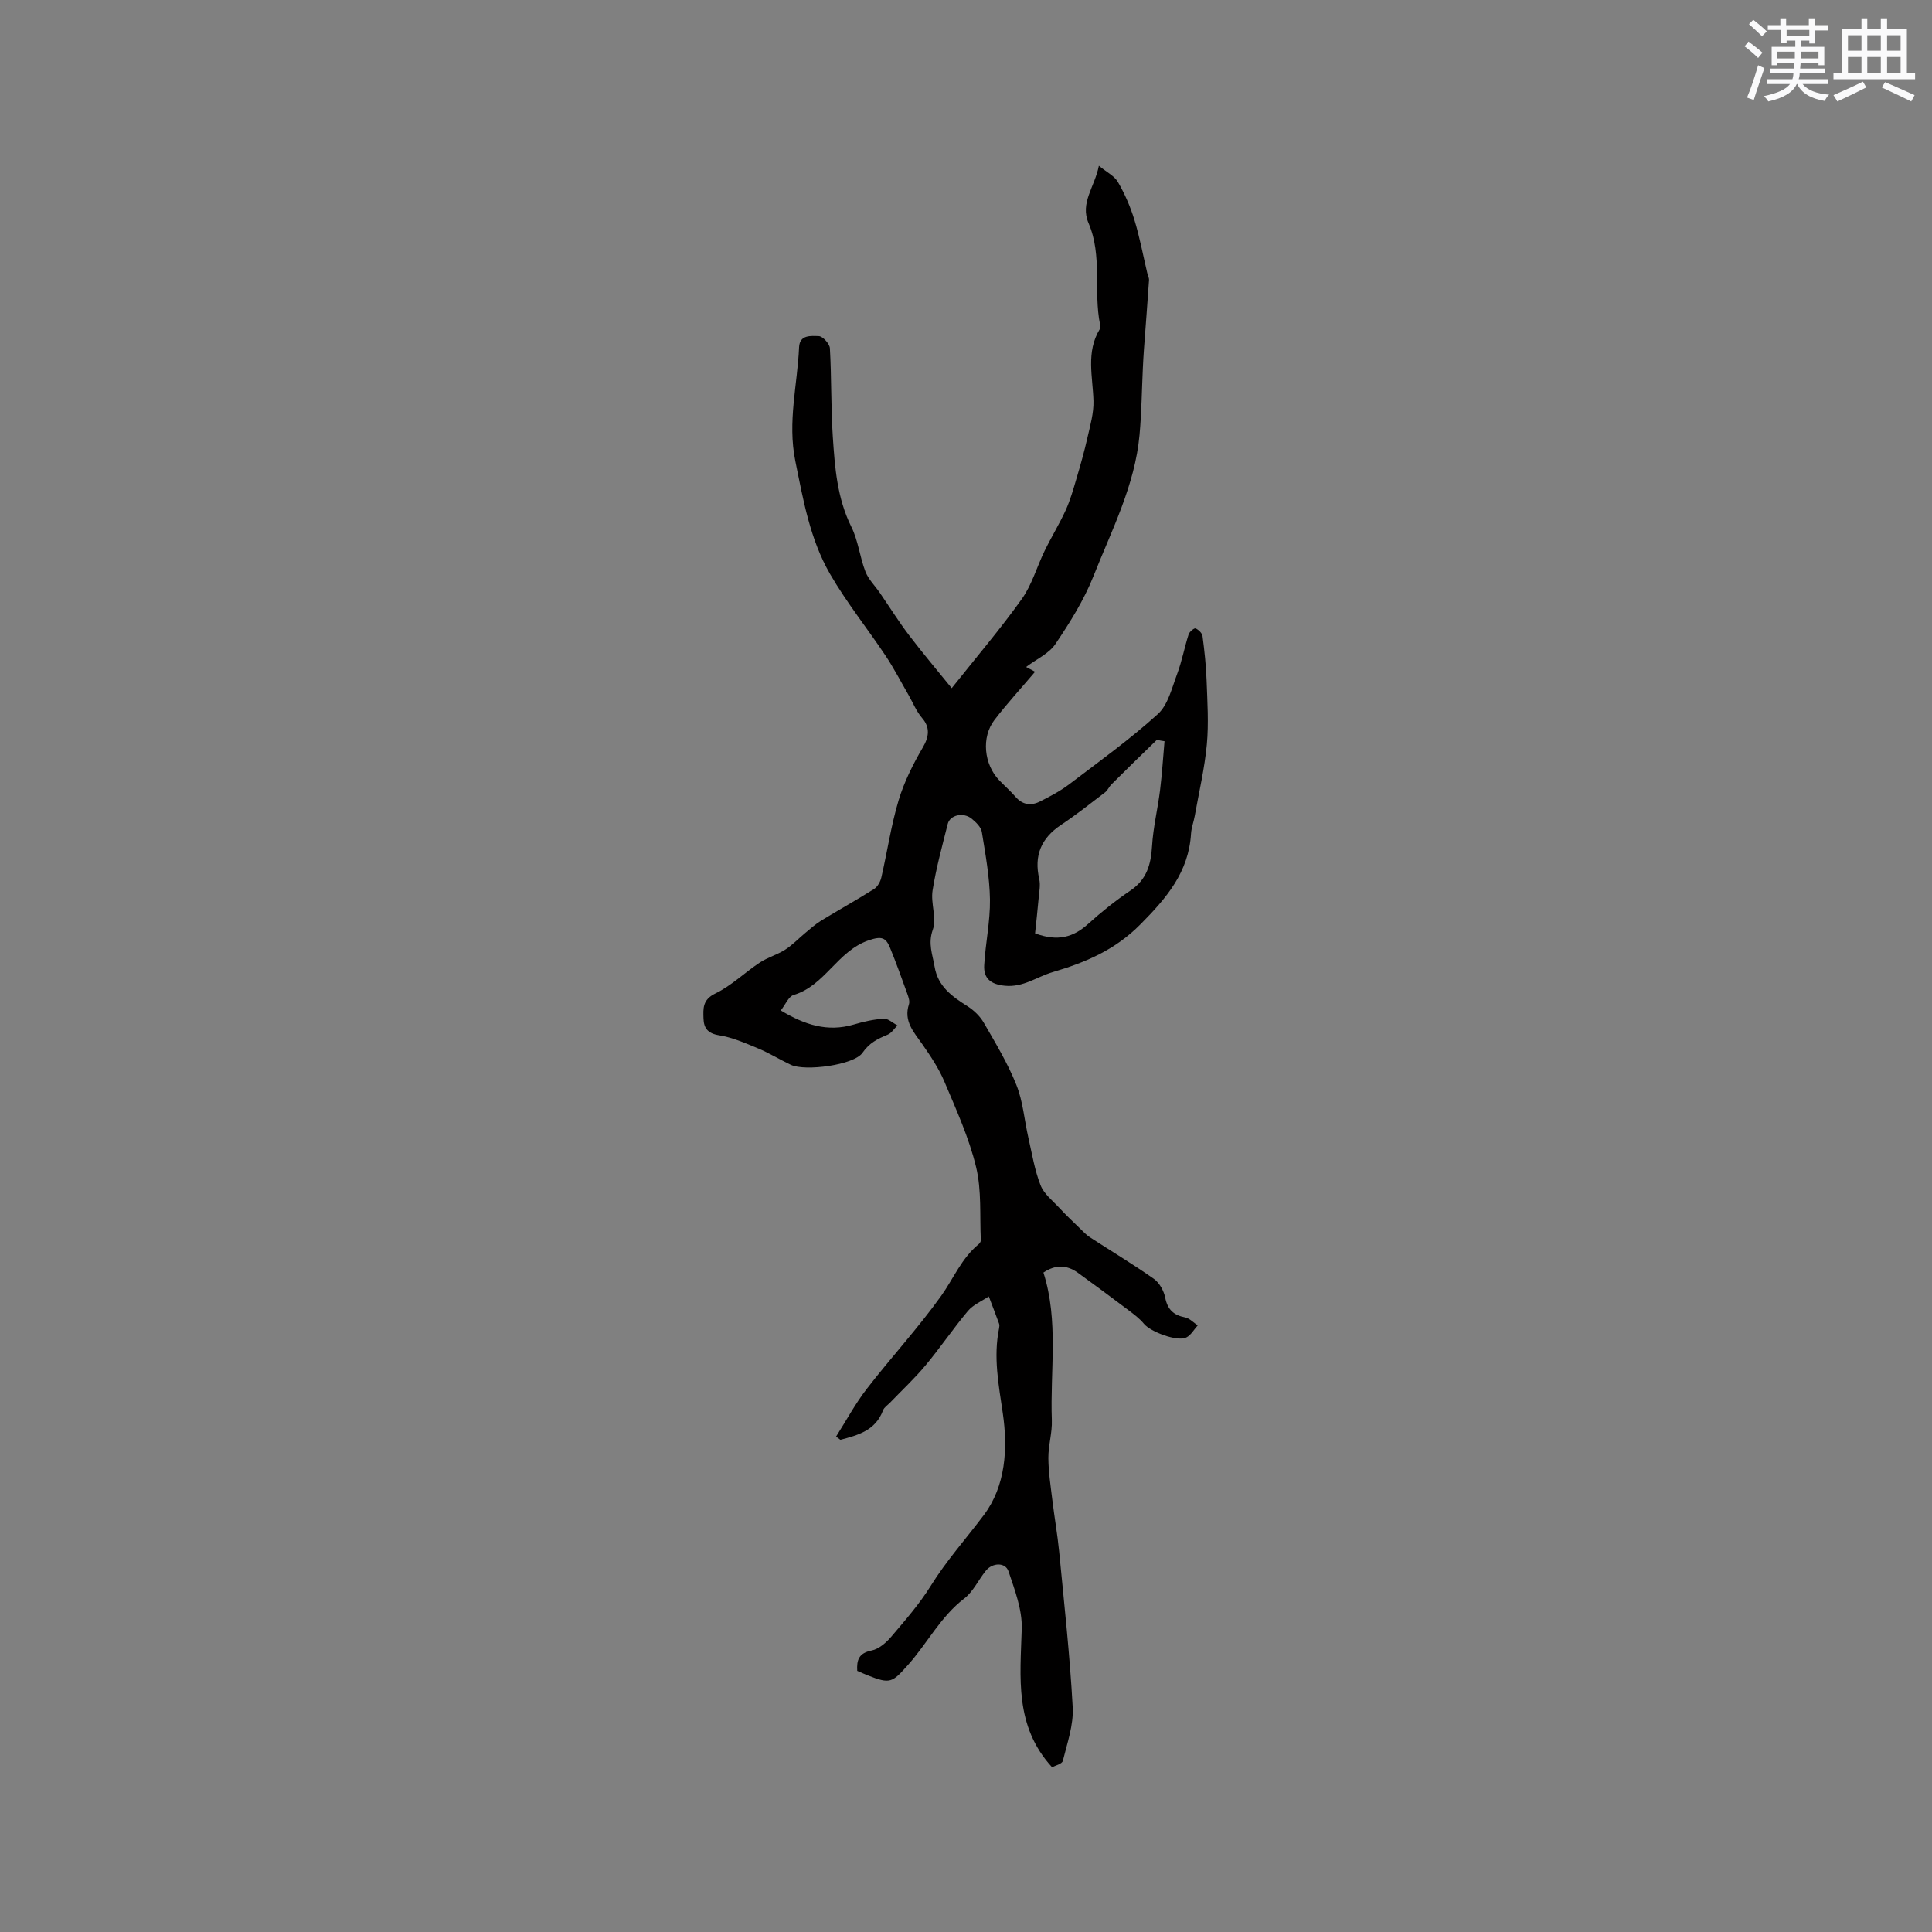 <svg enable-background="new 0 0 400 400" viewBox="0 0 400 400" xmlns="http://www.w3.org/2000/svg"><rect x="0" y="0" width="400" height="400" fill="#808080" stroke="none"/><path d="m216.03 263.47c3.2 10.02 1.36 20.34 1.74 30.55.1 2.61-.74 5.24-.72 7.86.02 2.91.48 5.82.83 8.72.43 3.57 1.06 7.11 1.41 10.68 1.03 10.72 2.22 21.44 2.8 32.19.2 3.66-1.14 7.44-2.04 11.09-.16.66-1.64 1-2.23 1.33-7.82-8.53-6.58-18.6-6.28-28.67.12-3.95-1.45-8.04-2.74-11.89-.64-1.91-3.32-1.83-4.7-.12-1.53 1.89-2.61 4.32-4.47 5.75-4.92 3.77-7.65 9.29-11.66 13.77-3.25 3.63-3.63 3.99-8.32 2.13-.68-.27-1.35-.58-2.17-.93-.13-2.23.31-3.67 2.97-4.21 1.5-.3 3-1.6 4.05-2.83 2.89-3.4 5.87-6.8 8.21-10.57 3.25-5.23 7.32-9.77 10.98-14.64 4.53-6.03 4.99-13.78 3.93-21.07-.86-5.9-1.99-11.66-.77-17.6.06-.31.1-.67 0-.95-.69-1.89-1.42-3.77-2.13-5.65-1.46.99-3.23 1.71-4.32 3.01-3.06 3.64-5.73 7.62-8.78 11.27-2.27 2.72-4.88 5.15-7.34 7.71-.5.52-1.23.97-1.46 1.6-1.56 4.2-5.19 5.13-8.82 6.1-.3-.22-.6-.45-.9-.67 2.1-3.3 3.96-6.78 6.34-9.86 5.04-6.52 10.66-12.61 15.44-19.3 2.55-3.58 4.21-7.79 7.75-10.68.22-.18.45-.54.44-.81-.25-5.07.19-10.3-.98-15.15-1.46-6.06-4.1-11.85-6.54-17.64-1.16-2.76-2.87-5.32-4.59-7.79-1.77-2.53-3.92-4.78-2.77-8.29.2-.61-.09-1.45-.33-2.13-1.15-3.19-2.29-6.38-3.57-9.51-.86-2.1-1.67-2.54-4.46-1.58-6.47 2.23-9.02 9.37-15.52 11.31-1.05.31-1.69 1.99-2.66 3.2 4.95 2.99 9.69 4.51 15.1 2.92 2.02-.6 4.13-1.08 6.22-1.21.91-.06 1.89.9 2.84 1.39-.67.66-1.23 1.59-2.04 1.92-2.05.85-3.79 1.69-5.2 3.75-1.75 2.54-11.88 3.88-14.83 2.49-2.3-1.08-4.47-2.44-6.81-3.41-2.62-1.09-5.3-2.27-8.06-2.71-2.34-.37-3.16-1.5-3.22-3.48-.06-2.05-.22-3.88 2.45-5.17 3.32-1.6 6.07-4.33 9.19-6.39 1.63-1.08 3.62-1.62 5.27-2.68 1.51-.96 2.77-2.31 4.16-3.46 1.07-.88 2.11-1.83 3.29-2.55 3.64-2.22 7.37-4.29 10.97-6.56.72-.46 1.29-1.5 1.49-2.37 1.23-5.32 2.01-10.75 3.57-15.96 1.15-3.82 2.99-7.51 5.02-10.97 1.31-2.23 1.52-4.16-.14-6.08-1.2-1.39-1.91-3.2-2.84-4.82-1.56-2.7-3-5.49-4.73-8.09-3.78-5.67-8.09-11.03-11.49-16.91-4.15-7.18-5.55-15.29-7.2-23.41-1.64-8.11.44-15.72.78-23.55.12-2.64 2.52-2.34 4.07-2.3.82.02 2.25 1.58 2.31 2.5.35 6.08.2 12.19.6 18.27.42 6.39.89 12.77 3.85 18.73 1.42 2.86 1.74 6.24 2.91 9.26.62 1.6 1.97 2.91 2.97 4.37 2.01 2.93 3.9 5.95 6.04 8.77 2.85 3.75 5.91 7.36 8.85 10.99 5.07-6.38 10.05-12.22 14.5-18.45 2.11-2.95 3.12-6.67 4.74-9.99 1.38-2.84 3.05-5.54 4.36-8.41.95-2.09 1.58-4.33 2.23-6.54.83-2.8 1.63-5.62 2.27-8.47.57-2.51 1.32-5.08 1.25-7.61-.14-5.03-1.59-10.1 1.3-14.86.15-.24.13-.64.07-.93-1.41-6.93.52-14.25-2.38-21-1.82-4.24 1.26-7.46 2.13-11.9 1.57 1.3 3.19 2.08 3.94 3.36 1.42 2.44 2.57 5.09 3.4 7.79 1.11 3.61 1.8 7.35 2.67 11.03.12.51.41 1.03.37 1.53-.32 4.77-.7 9.53-1.05 14.3-.09 1.26-.16 2.52-.22 3.78-.22 4.64-.27 9.29-.69 13.91-.95 10.47-5.78 19.76-9.56 29.31-1.96 4.94-4.88 9.58-7.86 14.01-1.33 1.97-3.89 3.11-6.07 4.75.69.37 1.35.72 1.86.99-2.88 3.4-5.8 6.57-8.41 9.98-2.75 3.59-2.18 9.18.98 12.48 1.1 1.15 2.31 2.2 3.35 3.4 1.49 1.73 3.26 1.94 5.14.98 2.07-1.05 4.16-2.14 6-3.54 6.22-4.72 12.58-9.31 18.35-14.53 2.12-1.92 2.92-5.43 4.01-8.33.99-2.65 1.51-5.48 2.37-8.18.17-.55 1.17-1.36 1.44-1.24.62.27 1.36.99 1.44 1.6.4 3.03.73 6.09.84 9.14.16 4.44.46 8.91.05 13.31-.46 4.94-1.62 9.82-2.49 14.73-.22 1.25-.7 2.47-.78 3.72-.49 7.96-5.03 13.28-10.45 18.75-5.29 5.35-11.4 7.91-18.21 9.92-3.28.97-6.07 3.19-9.88 2.82-2.94-.29-4.44-1.52-4.28-4.27.26-4.54 1.25-9.06 1.19-13.57-.07-4.68-.93-9.35-1.68-13.99-.16-1.01-1.2-2.01-2.07-2.73-1.71-1.43-4.52-.82-4.99 1.05-1.15 4.58-2.41 9.15-3.14 13.79-.42 2.66.9 5.75.04 8.14-1.02 2.86-.05 5.07.37 7.59.68 4.13 3.61 6.2 6.81 8.22 1.32.84 2.59 2.06 3.37 3.4 2.43 4.21 4.97 8.41 6.76 12.9 1.38 3.44 1.65 7.31 2.49 10.97.75 3.29 1.29 6.67 2.51 9.79.71 1.82 2.54 3.23 3.94 4.75 1.34 1.45 2.78 2.8 4.2 4.18.67.65 1.31 1.35 2.08 1.85 4.41 2.87 8.94 5.58 13.24 8.61 1.15.81 2.07 2.48 2.35 3.89.49 2.48 1.74 3.63 4.13 4.1.94.19 1.74 1.08 2.6 1.65-.77.86-1.39 2.02-2.36 2.5-1.85.93-7.41-1.17-8.76-2.82-.9-1.1-2.09-1.98-3.24-2.85-3.5-2.64-7.01-5.24-10.56-7.81-2.26-1.56-4.55-1.62-7.02.04zm-1.73-70.23c4.71 1.76 7.97.79 11.01-1.97 2.74-2.48 5.66-4.81 8.72-6.88 3.39-2.28 4.26-5.41 4.49-9.23.23-3.86 1.17-7.67 1.65-11.52.42-3.38.63-6.79.93-10.18-1.08-.14-1.53-.33-1.67-.2-3.13 3.02-6.23 6.07-9.31 9.13-.5.49-.78 1.23-1.32 1.65-3.01 2.3-5.99 4.66-9.14 6.76-4.12 2.75-5.61 6.35-4.5 11.18.29 1.28-.01 2.71-.13 4.07-.22 2.5-.5 4.98-.73 7.19z" fill="#010000"/><g fill="#fafafb"><path d="m361.2 9.6.8-1c.9.7 1.9 1.4 2.9 2.3l-.9 1.1c-1-1-2-1.8-2.8-2.4zm.5 10.6c.9-2.1 1.6-4.3 2.3-6.7.4.2.8.4 1.3.6-.7 2.1-1.5 4.3-2.2 6.6zm.4-15.2.9-.9c1 .8 2 1.6 2.8 2.4l-1 1c-.9-.9-1.8-1.7-2.7-2.5zm12.5-1.2h1.2v1.4h2.7v1.1h-2.7v2.7h-1.2v-.6h-1.8v1.3h4.9v3.8h-1.2v-.5h-3.7c0 .4-.1.9-.1 1.2h5.1v1h-5.2c0 .5-.1.9-.2 1.2h6v1h-5.2c1.1 1.3 2.9 2 5.5 2.2-.4.4-.7.8-.9 1.3-2.9-.5-4.8-1.6-5.7-3.5h-.1c-.8 1.7-2.7 2.9-5.9 3.6-.2-.4-.6-.8-.9-1.1 2.8-.6 4.6-1.4 5.4-2.5h-4.8v-1h5.3c.1-.3.2-.7.2-1.2h-4.9v-1h5c0-.4 0-.8.1-1.2h-3.5v.5h-1.2v-3.8h4.9v-1.3h-1.8v.5h-1.2v-2.7h-2.7v-1h2.6v-1.4h1.2v1.4h4.7v-1.4zm-6.6 8.3h3.6c0-.4 0-.9 0-1.4h-3.6zm1.9-4.6h4.7v-1.3h-4.7zm6.6 3.2h-3.7v1.4h3.7z"/><path d="m385.3 3.8h1.3v2.2h2.8v-2.2h1.3v2.2h4.1v9.1h1.7v1.3h-16.9v-1.3h1.7v-9.1h4.1v-2.2zm.4 13.1.7 1.2c-1.8.9-3.8 1.9-6 2.9-.2-.4-.5-.8-.8-1.3 2.3-1 4.3-1.9 6.1-2.8zm-3.1-6.4h2.8v-3.2h-2.8zm0 4.6h2.8v-3.3h-2.8zm4-4.6h2.8v-3.2h-2.8zm0 4.6h2.8v-3.3h-2.8zm3.7 1.9c2.1.9 4.1 1.8 6.1 2.7l-.7 1.3c-2.2-1.1-4.2-2-6.1-2.9zm3.2-9.7h-2.8v3.2h2.8zm-2.8 7.8h2.8v-3.3h-2.8z"/></g></svg>